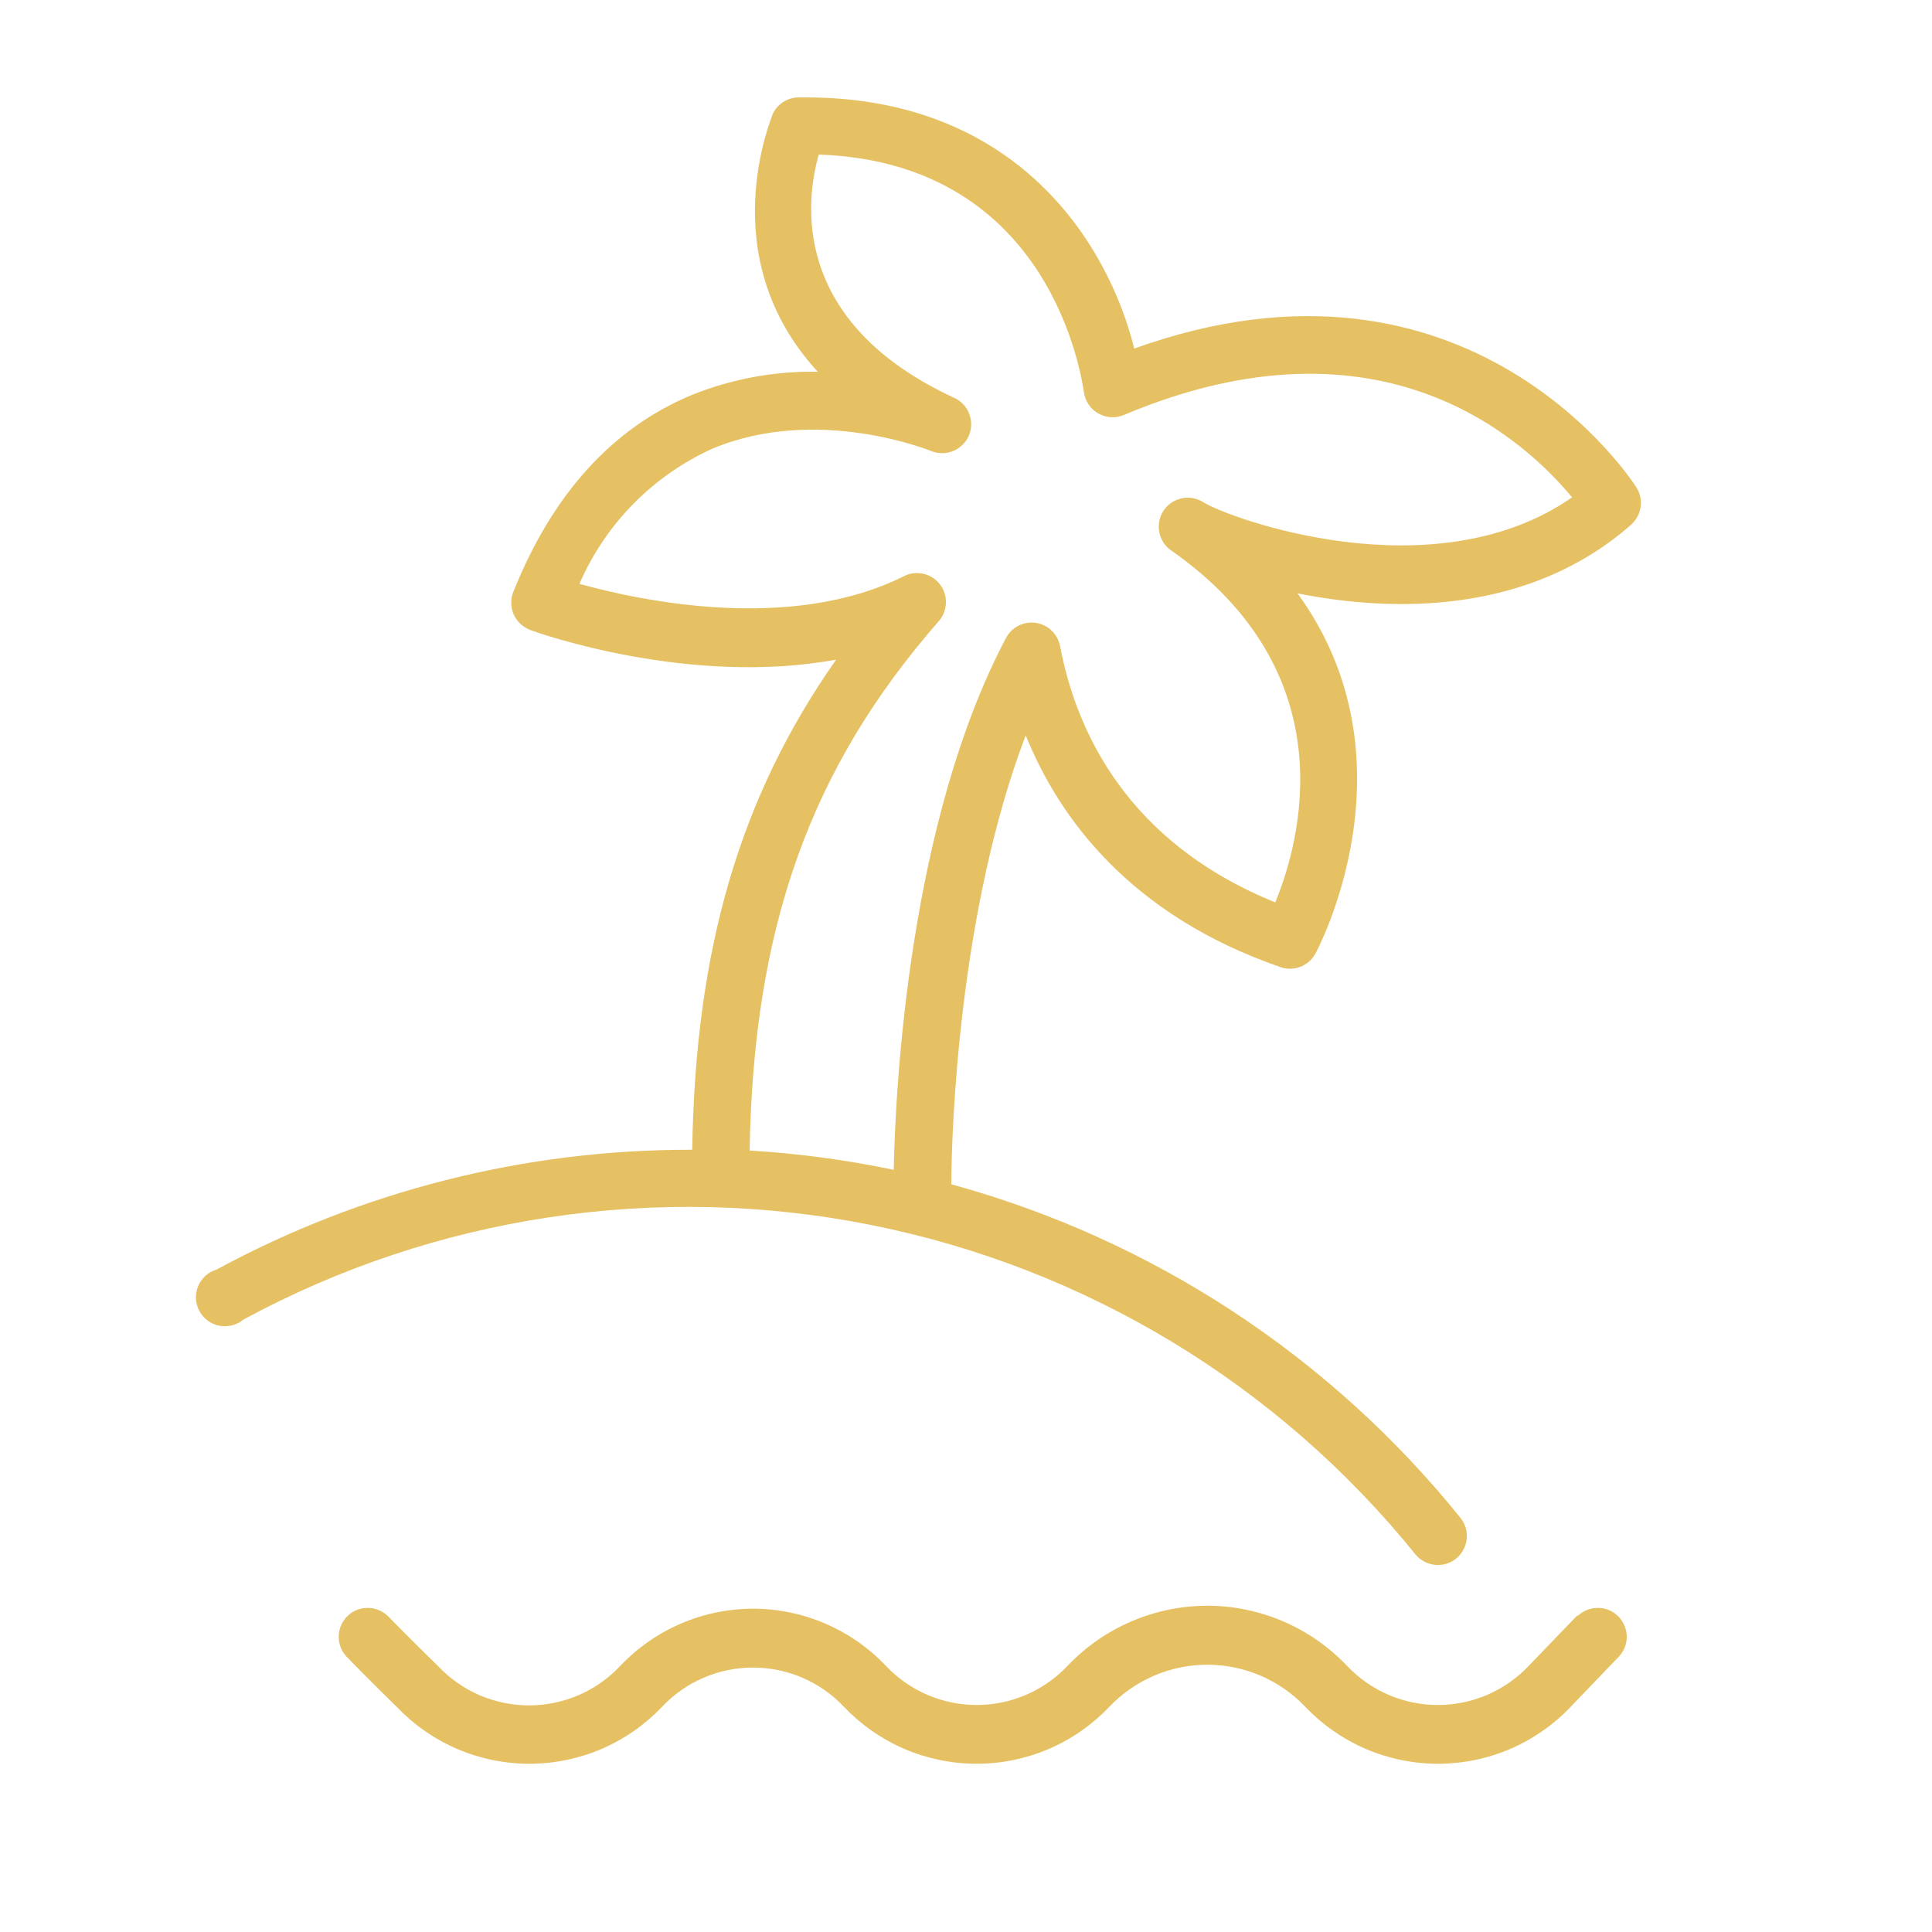 <?xml version="1.0" encoding="UTF-8"?> <svg xmlns="http://www.w3.org/2000/svg" width="24" height="24" viewBox="0 0 24 24" fill="none"><path fill-rule="evenodd" clip-rule="evenodd" d="M20.33 6.058C20.311 6.024 18.278 2.823 14.09 4.33C13.771 3.043 12.65 1.21 10.01 1.21H9.912C9.846 1.212 9.783 1.232 9.728 1.268C9.673 1.304 9.628 1.354 9.6 1.414C9.6 1.435 8.83 3.178 10.159 4.618C9.622 4.608 9.088 4.707 8.59 4.908C7.606 5.319 6.864 6.137 6.379 7.347C6.36 7.392 6.35 7.44 6.351 7.49C6.351 7.539 6.361 7.587 6.381 7.632C6.401 7.677 6.43 7.718 6.466 7.751C6.502 7.784 6.544 7.81 6.59 7.827C6.686 7.863 8.561 8.53 10.387 8.194C9.187 9.903 8.638 11.794 8.599 14.283H8.566C6.514 14.282 4.495 14.794 2.69 15.771C2.639 15.786 2.592 15.812 2.553 15.848C2.513 15.884 2.482 15.928 2.461 15.977C2.441 16.027 2.432 16.08 2.434 16.133C2.437 16.186 2.451 16.239 2.477 16.286C2.502 16.333 2.537 16.373 2.58 16.405C2.623 16.437 2.673 16.459 2.725 16.469C2.777 16.479 2.831 16.477 2.883 16.464C2.935 16.451 2.983 16.426 3.024 16.392C5.409 15.101 8.171 14.686 10.83 15.219C13.489 15.752 15.878 17.198 17.582 19.308C17.612 19.345 17.649 19.375 17.691 19.398C17.732 19.42 17.778 19.434 17.825 19.439C17.872 19.444 17.919 19.44 17.965 19.426C18.01 19.413 18.052 19.391 18.089 19.361C18.125 19.331 18.156 19.294 18.178 19.253C18.201 19.211 18.215 19.166 18.22 19.119C18.225 19.072 18.221 19.024 18.207 18.979C18.194 18.933 18.171 18.891 18.142 18.855C16.521 16.843 14.309 15.394 11.818 14.712C11.818 14.026 11.914 11.302 12.742 9.135C13.152 10.152 14.033 11.367 15.907 12.014C15.987 12.042 16.074 12.041 16.153 12.01C16.232 11.98 16.298 11.923 16.339 11.849C16.356 11.82 17.633 9.449 16.118 7.371C17.318 7.611 18.998 7.63 20.261 6.519C20.325 6.462 20.367 6.385 20.38 6.301C20.393 6.216 20.375 6.13 20.33 6.058ZM14.95 6.24C14.872 6.19 14.778 6.171 14.687 6.189C14.596 6.206 14.515 6.258 14.461 6.333C14.407 6.409 14.385 6.502 14.398 6.594C14.411 6.685 14.459 6.769 14.532 6.826C16.74 8.357 16.152 10.457 15.842 11.21C13.997 10.462 13.368 9.079 13.169 8.028C13.155 7.955 13.119 7.887 13.065 7.835C13.012 7.783 12.943 7.749 12.87 7.738C12.796 7.726 12.72 7.738 12.653 7.772C12.586 7.805 12.532 7.859 12.497 7.925C11.297 10.195 11.124 13.466 11.102 14.532C10.512 14.409 9.914 14.328 9.312 14.292C9.36 11.52 10.063 9.543 11.662 7.716C11.717 7.653 11.748 7.573 11.751 7.49C11.753 7.406 11.727 7.325 11.676 7.259C11.625 7.193 11.552 7.146 11.471 7.128C11.39 7.109 11.304 7.119 11.23 7.157C9.83 7.858 7.978 7.469 7.198 7.253C7.521 6.507 8.111 5.908 8.851 5.573C10.159 5.026 11.566 5.602 11.578 5.607C11.664 5.639 11.759 5.637 11.844 5.601C11.928 5.566 11.996 5.499 12.034 5.415C12.071 5.331 12.074 5.236 12.043 5.149C12.013 5.062 11.95 4.991 11.868 4.949C9.806 4.003 10.01 2.484 10.171 1.92C13.09 2.021 13.44 4.745 13.464 4.865C13.47 4.92 13.49 4.974 13.52 5.02C13.551 5.067 13.592 5.106 13.64 5.134C13.688 5.162 13.742 5.179 13.798 5.183C13.854 5.186 13.909 5.177 13.961 5.155C17.184 3.797 18.96 5.494 19.529 6.178C17.803 7.378 15.25 6.43 14.95 6.24ZM19.594 20.067L18.991 20.693C18.846 20.847 18.671 20.969 18.477 21.053C18.283 21.137 18.073 21.18 17.862 21.18C17.651 21.18 17.441 21.137 17.247 21.053C17.053 20.969 16.878 20.847 16.733 20.693C16.509 20.458 16.24 20.27 15.942 20.142C15.643 20.014 15.322 19.947 14.998 19.947C14.673 19.947 14.352 20.014 14.053 20.142C13.755 20.27 13.486 20.458 13.262 20.693C13.117 20.847 12.942 20.969 12.748 21.053C12.554 21.137 12.345 21.18 12.133 21.18C11.922 21.18 11.713 21.137 11.518 21.053C11.324 20.969 11.149 20.847 11.004 20.693C10.792 20.469 10.536 20.291 10.252 20.169C9.969 20.047 9.664 19.984 9.355 19.984C9.047 19.984 8.741 20.047 8.458 20.169C8.174 20.291 7.919 20.469 7.706 20.693C7.561 20.848 7.386 20.972 7.19 21.057C6.995 21.141 6.785 21.185 6.572 21.185C6.36 21.185 6.149 21.141 5.954 21.057C5.759 20.972 5.584 20.848 5.438 20.693C5.438 20.693 5.069 20.333 4.819 20.076C4.752 20.011 4.662 19.974 4.569 19.974C4.475 19.973 4.385 20.009 4.318 20.074C4.25 20.139 4.211 20.228 4.208 20.321C4.204 20.415 4.238 20.506 4.301 20.575C4.553 20.837 4.927 21.202 4.927 21.202C5.14 21.425 5.395 21.604 5.679 21.726C5.962 21.847 6.267 21.91 6.576 21.91C6.885 21.91 7.19 21.847 7.473 21.726C7.757 21.604 8.012 21.425 8.225 21.202C8.37 21.048 8.545 20.925 8.739 20.842C8.933 20.758 9.143 20.715 9.354 20.715C9.565 20.715 9.775 20.758 9.969 20.842C10.163 20.925 10.338 21.048 10.483 21.202C10.696 21.425 10.951 21.604 11.235 21.726C11.518 21.847 11.823 21.91 12.132 21.91C12.441 21.91 12.746 21.847 13.029 21.726C13.313 21.604 13.568 21.425 13.781 21.202C13.938 21.037 14.127 20.906 14.336 20.816C14.545 20.726 14.77 20.68 14.998 20.68C15.225 20.68 15.45 20.726 15.66 20.816C15.869 20.906 16.058 21.037 16.214 21.202C16.427 21.425 16.683 21.604 16.966 21.726C17.249 21.847 17.555 21.91 17.863 21.91C18.172 21.91 18.477 21.847 18.761 21.726C19.044 21.604 19.3 21.425 19.512 21.202L20.114 20.575C20.177 20.506 20.211 20.415 20.208 20.321C20.204 20.228 20.165 20.139 20.098 20.074C20.03 20.009 19.94 19.973 19.846 19.974C19.753 19.974 19.663 20.011 19.596 20.076L19.594 20.067Z" fill="#E5C163"></path></svg> 